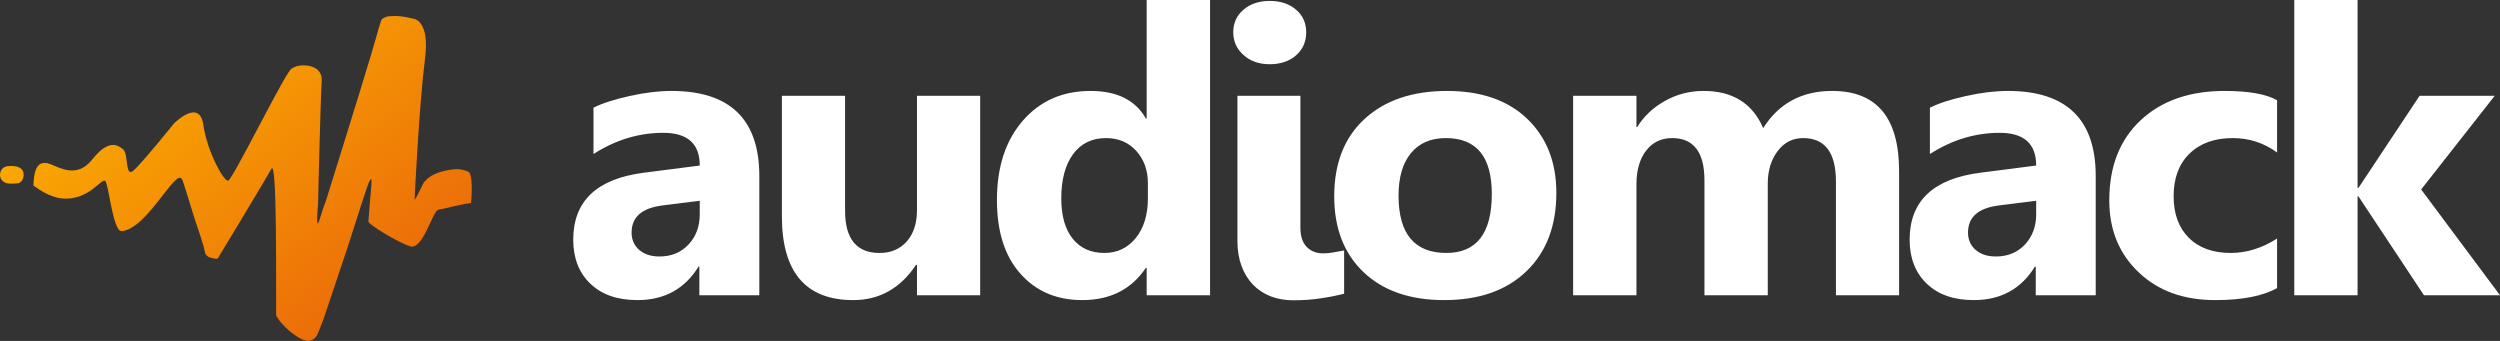 <svg xmlns="http://www.w3.org/2000/svg" fill="none" viewBox="0 0 132 18" height="18" width="132"><rect x="0" y="0" width="132" height="18" fill="#333333" stroke="none"/><path fill="white" d="M48.417 15.589H51.753V5.058H48.417V11.085C48.417 11.784 48.24 12.338 47.879 12.746C47.518 13.153 47.041 13.357 46.441 13.357C45.227 13.357 44.62 12.612 44.62 11.128V5.058H41.284V11.415C41.284 14.367 42.538 15.845 45.053 15.845C46.437 15.845 47.539 15.224 48.366 13.985H48.417V15.589ZM36.926 15.589H40.092V9.295C40.092 6.301 38.545 4.802 35.456 4.802C34.791 4.802 34.053 4.889 33.247 5.069C32.438 5.248 31.802 5.451 31.336 5.687V8.133C32.5 7.386 33.728 7.013 35.019 7.013C36.305 7.013 36.948 7.589 36.948 8.74L34.003 9.119C31.513 9.435 30.267 10.615 30.267 12.657C30.267 13.623 30.566 14.399 31.17 14.978C31.773 15.557 32.601 15.845 33.656 15.845C35.08 15.845 36.157 15.255 36.883 14.076H36.926V15.589ZM36.947 10.601V11.31C36.947 11.956 36.748 12.489 36.355 12.91C35.957 13.332 35.448 13.542 34.819 13.542C34.367 13.542 34.01 13.423 33.742 13.188C33.479 12.953 33.348 12.648 33.348 12.279C33.348 11.461 33.891 10.984 34.978 10.847L36.947 10.601ZM60.544 15.589H63.891V0H60.544V6.262H60.505C59.952 5.286 58.98 4.802 57.582 4.802C56.107 4.802 54.915 5.325 54.004 6.374C53.094 7.424 52.638 8.818 52.638 10.558C52.638 12.226 53.05 13.525 53.878 14.451C54.701 15.381 55.793 15.845 57.148 15.845C58.622 15.845 59.742 15.276 60.505 14.139H60.544V15.589ZM60.609 9.674V10.467C60.609 11.338 60.396 12.037 59.97 12.566C59.543 13.093 58.99 13.356 58.311 13.356C57.599 13.356 57.043 13.107 56.639 12.605C56.238 12.107 56.035 11.394 56.035 10.467C56.035 9.481 56.245 8.705 56.66 8.137C57.076 7.572 57.657 7.291 58.398 7.291C59.052 7.291 59.586 7.515 59.995 7.968C60.403 8.421 60.609 8.99 60.609 9.674ZM65.655 2.903C66.016 3.23 66.478 3.391 67.042 3.391C67.613 3.391 68.079 3.233 68.433 2.921C68.791 2.604 68.968 2.201 68.968 1.706C68.968 1.218 68.791 0.822 68.433 0.513C68.079 0.204 67.613 0.049 67.042 0.049C66.478 0.049 66.016 0.204 65.655 0.513C65.293 0.822 65.116 1.218 65.116 1.706C65.116 2.18 65.293 2.577 65.655 2.903ZM68.99 13.034C68.769 12.806 68.661 12.465 68.661 12.019V5.058H65.337V12.739C65.337 13.22 65.409 13.651 65.55 14.037C65.691 14.42 65.89 14.746 66.145 15.017C66.406 15.29 66.717 15.497 67.078 15.641C67.443 15.785 67.848 15.855 68.293 15.855C68.776 15.855 69.247 15.824 69.694 15.757C70.143 15.694 70.566 15.61 70.97 15.508V13.223L70.942 13.228L70.942 13.228C70.767 13.261 70.592 13.295 70.418 13.325C70.237 13.36 70.052 13.378 69.868 13.378C69.503 13.378 69.21 13.262 68.99 13.034ZM71.997 14.371C73.03 15.354 74.45 15.845 76.257 15.845C78.093 15.845 79.538 15.339 80.593 14.325C81.649 13.31 82.175 11.928 82.175 10.18C82.175 8.561 81.662 7.259 80.64 6.276C79.618 5.293 78.205 4.802 76.405 4.802C74.577 4.802 73.128 5.293 72.054 6.276C70.981 7.259 70.447 8.624 70.447 10.365C70.447 12.05 70.963 13.388 71.997 14.371ZM74.501 8.081C74.938 7.554 75.552 7.291 76.343 7.291C77.958 7.291 78.767 8.273 78.767 10.243C78.767 12.317 77.965 13.356 76.365 13.356C74.685 13.356 73.843 12.345 73.843 10.324C73.843 9.358 74.064 8.61 74.501 8.081ZM96.937 15.589H100.272V9.039C100.272 6.213 99.095 4.802 96.739 4.802C95.135 4.802 93.924 5.455 93.097 6.764C92.532 5.455 91.484 4.802 89.953 4.802C89.212 4.802 88.528 4.978 87.903 5.332C87.278 5.683 86.794 6.143 86.448 6.704H86.404V5.058H83.061V15.589H86.404V9.737C86.404 8.982 86.578 8.386 86.921 7.947C87.26 7.508 87.719 7.291 88.29 7.291C89.424 7.291 89.995 8.035 89.995 9.52V15.589H93.338V9.695C93.338 9.01 93.511 8.438 93.858 7.978C94.205 7.519 94.653 7.291 95.203 7.291C96.36 7.291 96.937 8.056 96.937 9.583V15.589ZM110.654 15.589H107.488V14.076H107.445C106.719 15.255 105.642 15.845 104.219 15.845C103.164 15.845 102.336 15.557 101.733 14.978C101.129 14.399 100.829 13.623 100.829 12.657C100.829 10.615 102.076 9.435 104.565 9.119L107.51 8.74C107.51 7.589 106.867 7.013 105.581 7.013C104.291 7.013 103.062 7.386 101.899 8.133V5.687C102.365 5.451 103 5.248 103.81 5.069C104.616 4.889 105.354 4.802 106.018 4.802C109.108 4.802 110.654 6.301 110.654 9.295V15.589ZM107.51 11.31V10.601L105.541 10.847C104.454 10.984 103.911 11.461 103.911 12.279C103.911 12.648 104.042 12.953 104.306 13.188C104.573 13.423 104.93 13.542 105.382 13.542C106.011 13.542 106.521 13.332 106.918 12.91C107.311 12.489 107.51 11.956 107.51 11.31ZM120.23 15.21C119.476 15.634 118.384 15.845 116.96 15.845C115.294 15.845 113.947 15.357 112.917 14.374C111.887 13.395 111.37 12.131 111.37 10.579C111.37 8.789 111.923 7.382 113.025 6.35C114.131 5.318 115.609 4.802 117.459 4.802C118.734 4.802 119.66 4.967 120.23 5.293V8.052C119.533 7.543 118.753 7.291 117.893 7.291C116.931 7.291 116.173 7.561 115.609 8.108C115.048 8.653 114.767 9.404 114.767 10.365C114.767 11.296 115.038 12.029 115.573 12.559C116.107 13.093 116.848 13.356 117.784 13.356C118.619 13.356 119.432 13.104 120.23 12.595V15.21ZM127.985 15.589H132L127.837 10.004L131.721 5.058H127.754L124.524 9.924H124.48V0H121.138V15.589H124.48V10.365H124.524L127.985 15.589Z" clip-rule="evenodd" fill-rule="evenodd"></path><path fill="url(#paint0_linear_2573_7819)" d="M0.344 8.781C0.344 8.781 0.906 8.689 1.138 8.931C1.37 9.173 1.218 9.674 0.91 9.683C0.602 9.691 0.318 9.748 0.116 9.533C-0.086 9.318 -0.032 8.887 0.344 8.781ZM6.447 12.202C6.393 12.207 6.336 12.182 6.277 12.14C5.874 11.578 5.728 9.656 5.543 9.541C5.351 9.422 4.656 10.606 3.274 10.479C2.696 10.426 2.108 10.051 1.762 9.792C1.794 9.355 1.799 8.335 2.66 8.666C3.183 8.868 4.079 9.421 4.865 8.427C5.735 7.329 6.214 7.648 6.502 7.887C6.79 8.125 6.598 9.368 7.027 9.02C7.456 8.673 9.188 6.517 9.188 6.517C9.188 6.517 10.529 5.164 10.734 6.586C10.94 8.009 11.814 9.586 12.046 9.541C12.277 9.496 14.975 4.009 15.361 3.655C15.748 3.301 17.048 3.348 16.986 4.256C16.924 5.164 16.792 10.808 16.792 10.808C16.792 10.808 16.639 12.399 16.888 11.549C16.991 11.196 17.102 10.878 17.24 10.507C17.906 8.374 19.04 4.731 19.605 2.853C19.735 2.404 19.846 2.019 19.933 1.722L19.933 1.721C19.967 1.584 20.001 1.475 20.035 1.378C20.082 1.219 20.114 1.114 20.123 1.086C20.149 1.016 20.22 0.962 20.319 0.923C20.419 0.86 20.526 0.857 20.648 0.853C20.961 0.825 21.364 0.866 21.727 0.97C21.833 0.974 21.948 1.008 22.056 1.086V1.086C22.056 1.086 22.063 1.09 22.072 1.096C22.074 1.098 22.077 1.099 22.079 1.101C22.102 1.117 22.139 1.148 22.182 1.199C22.183 1.201 22.184 1.203 22.186 1.204C22.203 1.226 22.221 1.252 22.239 1.281C22.442 1.578 22.566 2.126 22.441 3.098C22.13 5.524 21.89 10.514 21.89 10.514C21.89 10.514 21.842 10.753 22.341 9.702C22.359 9.665 22.381 9.634 22.401 9.6C22.428 9.582 22.459 9.557 22.496 9.512C22.805 9.143 23.635 8.927 24.21 8.931C24.453 8.961 24.656 9.022 24.777 9.099C25.004 9.445 24.87 10.721 24.87 10.721C24.391 10.765 23.479 11.023 23.155 11.071C22.832 11.119 22.341 13.221 21.658 13.006C20.974 12.791 19.452 11.835 19.452 11.704C19.452 11.589 19.572 10.193 19.603 9.833C19.605 9.808 19.607 9.785 19.609 9.762C19.61 9.755 19.611 9.747 19.611 9.747L19.61 9.748C19.633 9.464 19.613 9.34 19.482 9.623C19.369 9.867 18.879 11.426 18.332 13.124C18.274 13.273 17.241 16.402 17.105 16.784C16.944 17.226 16.808 17.565 16.714 17.74C16.571 17.934 16.378 18.056 16.109 17.974C15.438 17.771 14.588 16.843 14.58 16.613C14.564 15.314 14.643 8.332 14.329 8.913C14.006 9.51 11.495 13.651 11.495 13.651C11.453 13.658 11.422 13.657 11.385 13.66C11.207 13.641 10.932 13.583 10.856 13.412C10.851 13.402 10.846 13.393 10.842 13.383C10.838 13.372 10.834 13.36 10.828 13.341C10.794 13.227 10.78 13.103 10.75 13.002C10.638 12.623 10.458 12.079 10.269 11.526C9.98 10.583 9.683 9.618 9.634 9.512C9.538 9.303 9.398 9.391 9.273 9.512C8.713 9.987 7.522 12.087 6.447 12.202Z" clip-rule="evenodd" fill-rule="evenodd"></path><defs><linearGradient gradientUnits="userSpaceOnUse" y2="31.677" x2="5.768" y1="9.037" x1="-11.27" id="paint0_linear_2573_7819"><stop stop-color="#FFBE00"></stop><stop stop-color="#E85E0A" offset="1"></stop></linearGradient></defs></svg>
